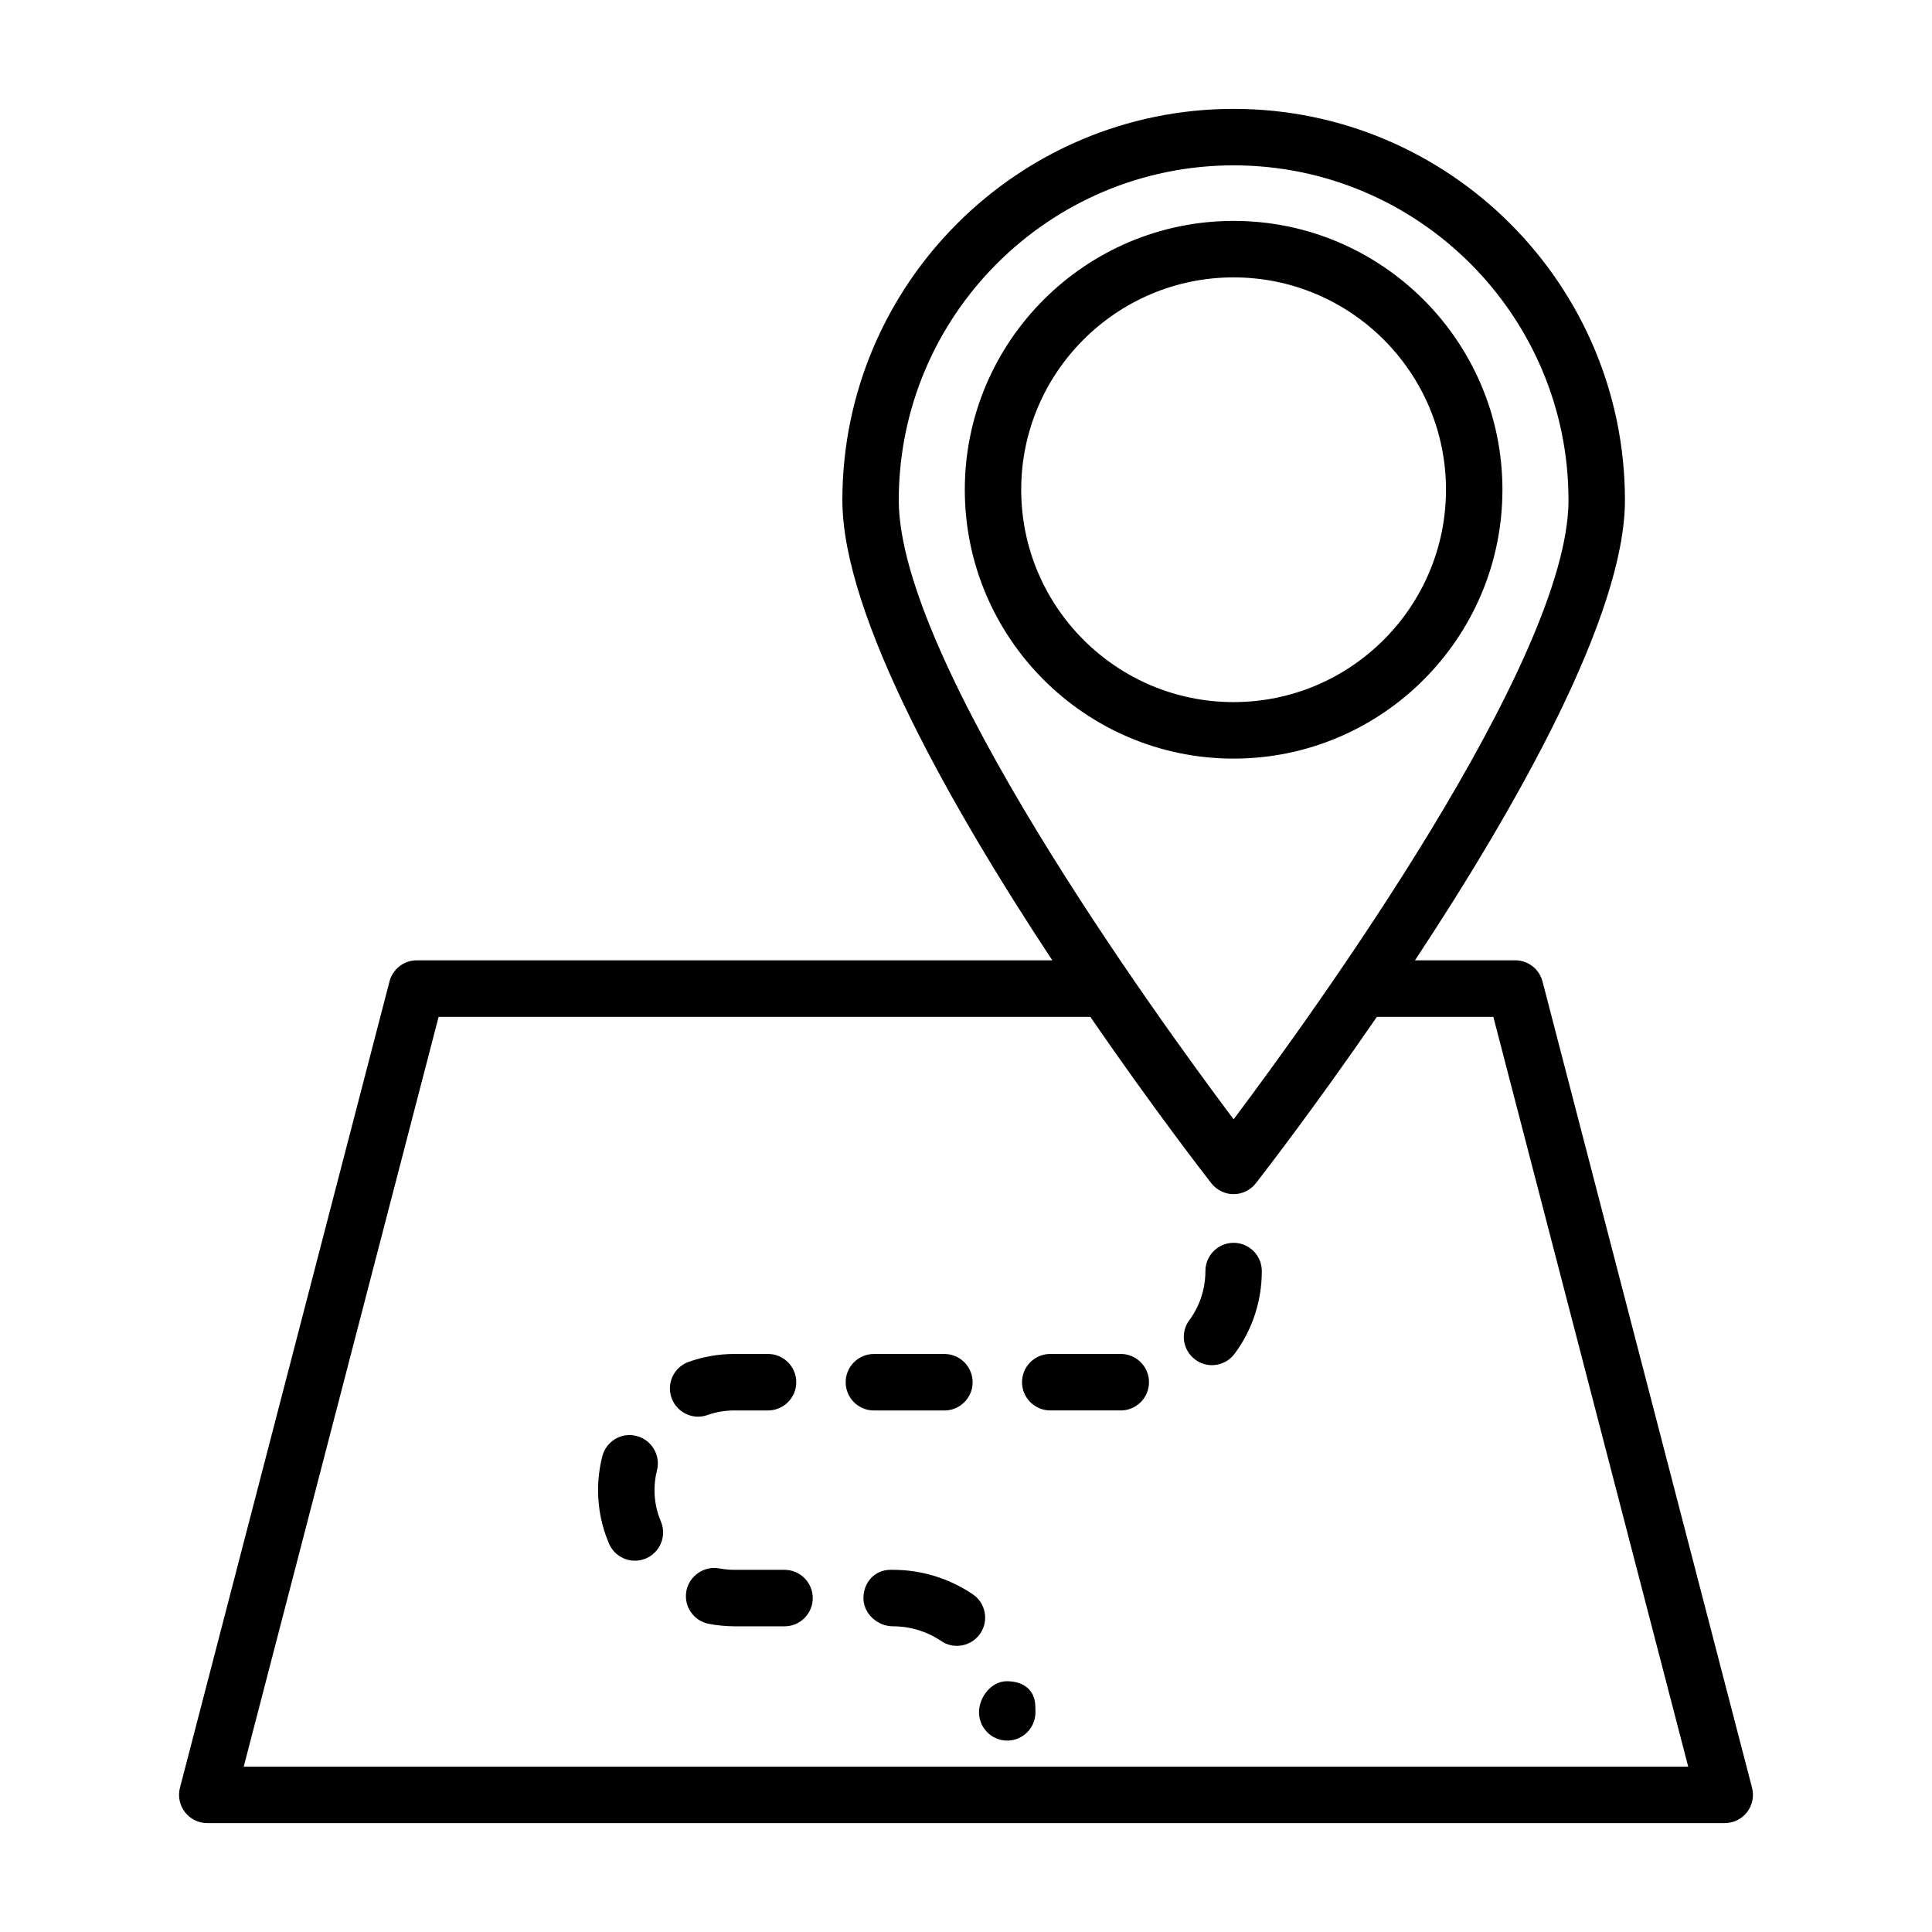 <?xml version="1.0" encoding="UTF-8"?>
<!-- Uploaded to: SVG Repo, www.svgrepo.com, Generator: SVG Repo Mixer Tools -->
<svg fill="#000000" width="800px" height="800px" version="1.1" viewBox="144 144 512 512" xmlns="http://www.w3.org/2000/svg">
 <g>
  <path d="m608.31 617.78-55.527-213.68c-0.859-3.305-3.832-5.606-7.238-5.606h-26.555c26.492-40.129 55.637-91.227 55.637-121.92 0-57.18-46.52-103.72-103.7-103.72-57.172 0-103.69 46.539-103.69 103.72 0 30.695 29.141 81.793 55.633 121.92h-168.41c-3.406 0-6.383 2.301-7.238 5.606l-55.531 213.68c-0.586 2.246-0.09 4.617 1.324 6.465 1.414 1.824 3.598 2.902 5.914 2.902h402.14c2.316 0 4.5-1.078 5.914-2.902 1.422-1.848 1.914-4.219 1.328-6.465zm-137.39-429.96c48.938 0 88.75 39.801 88.75 88.75 0 42.574-68.055 136.47-88.75 164.06-20.695-27.586-88.738-121.48-88.738-164.06 0-48.949 39.809-88.75 88.738-88.75zm-262.33 424.36 51.648-198.71h172.7c16.785 24.414 30.602 42.215 32.078 44.109 1.414 1.809 3.598 2.887 5.898 2.887s4.481-1.078 5.898-2.887c1.477-1.895 15.293-19.695 32.082-44.109h30.852l51.648 198.71z"/>
  <path d="m542.16 273.78c0-39.273-31.961-71.238-71.238-71.238-39.281 0-71.238 31.969-71.238 71.238 0 39.289 31.961 71.258 71.238 71.258 39.277 0 71.238-31.969 71.238-71.258zm-127.53 0c0-31.039 25.25-56.27 56.285-56.27 31.039 0 56.285 25.23 56.285 56.27 0 31.039-25.25 56.285-56.285 56.285s-56.285-25.246-56.285-56.285z"/>
  <path d="m317.45 538.91c0-1.77 0.219-3.543 0.656-5.258 1.012-3.996-1.406-8.07-5.402-9.094-3.996-1.094-8.086 1.406-9.094 5.402-0.738 2.922-1.113 5.934-1.113 8.945 0 4.91 0.969 9.676 2.887 14.148 1.215 2.848 3.973 4.547 6.875 4.547 0.984 0 1.98-0.199 2.938-0.602 3.797-1.645 5.559-6.023 3.934-9.824-1.113-2.609-1.68-5.383-1.68-8.266z"/>
  <path d="m331.5 518.99c2.293-0.805 4.676-1.207 7.082-1.207h8.957c4.125 0 7.477-3.359 7.477-7.484s-3.352-7.484-7.477-7.484h-8.957c-4.109 0-8.16 0.711-12.051 2.082-3.898 1.371-5.941 5.641-4.574 9.531 1.086 3.066 3.973 5.004 7.055 5.004 0.824 0 1.664-0.148 2.488-0.441z"/>
  <path d="m470.92 473.36c-4.125 0-7.477 3.359-7.477 7.484 0 4.727-1.48 9.238-4.262 13.016-2.457 3.324-1.742 7.996 1.578 10.461 1.332 0.984 2.887 1.461 4.426 1.461 2.301 0 4.566-1.059 6.023-3.051 4.703-6.371 7.184-13.93 7.184-21.891 0.004-4.121-3.344-7.481-7.473-7.481z"/>
  <path d="m351.91 560.02h-13.246c-1.371 0-2.723-0.129-4.016-0.363-3.918-0.785-7.969 1.879-8.746 5.934-0.766 4.07 1.891 7.977 5.953 8.746 2.152 0.422 4.383 0.621 6.738 0.656h13.32c4.125 0 7.477-3.359 7.477-7.484-0.008-4.129-3.356-7.488-7.481-7.488z"/>
  <path d="m441.02 502.81h-18.695c-4.125 0-7.477 3.359-7.477 7.484s3.352 7.484 7.477 7.484h18.695c4.125 0 7.477-3.359 7.477-7.484-0.004-4.125-3.352-7.484-7.477-7.484z"/>
  <path d="m410.71 589.54c-4.055 0.109-7.258 4.199-7.258 8.25 0 4.125 3.352 7.484 7.477 7.484s7.477-3.359 7.477-7.484c0-0.129-0.035-1.824-0.047-1.953-0.219-4.051-3.211-6.332-7.648-6.297z"/>
  <path d="m394.28 517.79c4.125 0 7.477-3.359 7.477-7.484s-3.352-7.484-7.477-7.484h-18.695c-4.125 0-7.477 3.359-7.477 7.484s3.352 7.484 7.477 7.484z"/>
  <path d="m401.79 566.5c-6.269-4.234-13.574-6.481-21.141-6.481h-0.703c-4.125 0-7.129 3.359-7.129 7.484s3.707 7.484 7.832 7.484c4.574 0 8.984 1.352 12.762 3.891 1.285 0.875 2.738 1.297 4.18 1.297 2.402 0 4.766-1.168 6.207-3.305 2.309-3.414 1.406-8.07-2.008-10.371z"/>
 </g>
</svg>